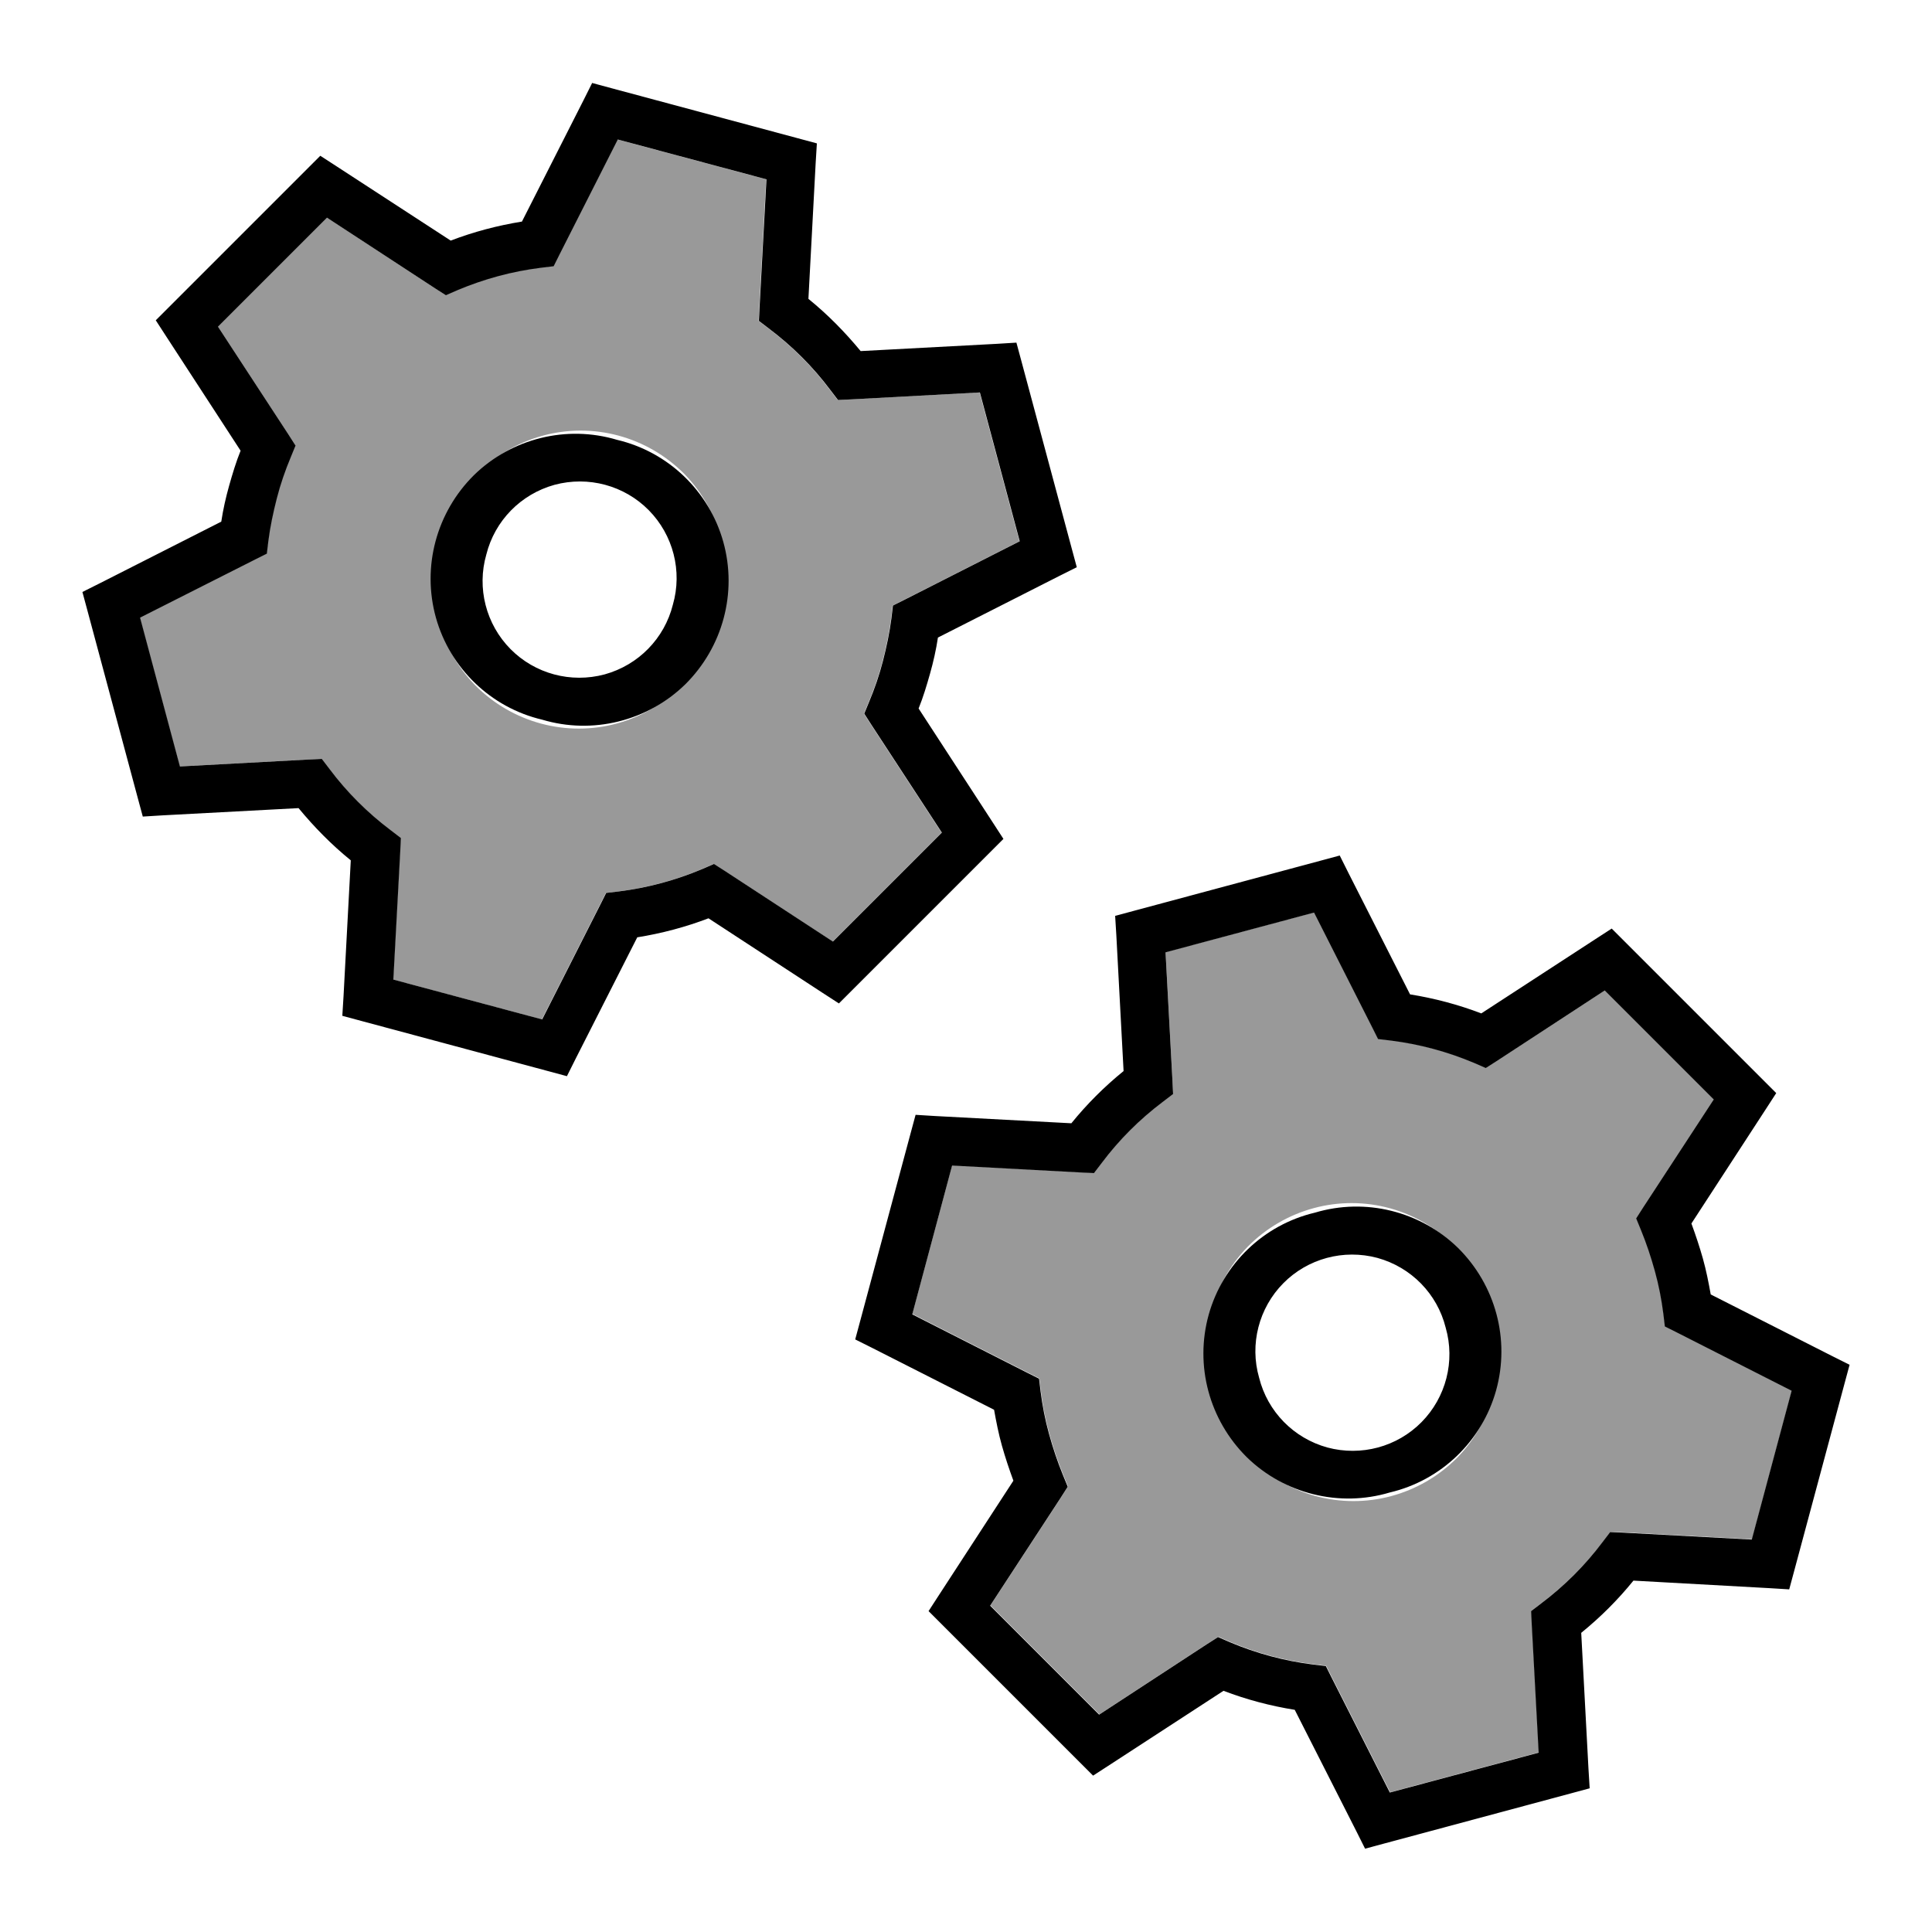 <svg xmlns="http://www.w3.org/2000/svg" viewBox="0 0 640 640"><!--! Font Awesome Pro 7.1.0 by @fontawesome - https://fontawesome.com License - https://fontawesome.com/license (Commercial License) Copyright 2025 Fonticons, Inc. --><path opacity=".4" fill="currentColor" d="M46.3 204.6L59.5 253.9L102.2 251.6L106.5 251.4L109.1 254.8C114.8 262.4 121.6 269.2 129.3 275L132.7 277.6L132.5 281.8L130.2 324.5L179.5 337.7L198.8 299.6L200.7 295.8L204.9 295.3C214.5 294.1 223.7 291.6 232.5 287.9L236.4 286.2L240 288.5L275.8 311.9L311.9 275.8L288.5 240L286.2 236.4L287.8 232.5C289.6 228.2 291.2 223.6 292.4 218.9C293.6 214.2 294.6 209.5 295.2 204.8L295.7 200.6L299.5 198.7L337.7 179.3L324.5 130L281.8 132.3L277.5 132.5L274.9 129.1C269.2 121.5 262.4 114.7 254.7 108.9L251.3 106.3L251.5 102.1L253.8 59.4L204.5 46.2L185.2 84.3L183.3 88.1L179.1 88.6C169.5 89.8 160.3 92.3 151.5 96L147.6 97.7L144 95.4L108.2 72L72.1 108.1L95.5 143.9L97.8 147.5L96.2 151.4C94.4 155.7 92.8 160.3 91.6 165C90.4 169.7 89.4 174.4 88.8 179.1L88.3 183.3L84.5 185.2L46.3 204.5zM238.4 204.4C234.4 221.4 221.4 234.9 204.6 239.6C187.7 244.3 169.7 239.4 157.4 227C145.2 214.5 140.7 196.3 145.7 179.6C149.7 162.6 162.7 149.1 179.5 144.4C196.4 139.7 214.4 144.6 226.7 157C238.9 169.5 243.4 187.7 238.4 204.4zM302.3 435.3L340.5 454.7L344.3 456.6L344.8 460.8C345.4 465.5 346.3 470.2 347.6 474.9C348.9 479.6 350.4 484.1 352.2 488.5L353.8 492.4L351.5 496L328.1 531.8L364.2 567.9L400 544.5L403.6 542.2L407.5 543.9C416.3 547.6 425.5 550.1 435.1 551.3L439.3 551.8L441.2 555.6L460.5 593.7L509.8 580.5L507.5 537.8L507.3 533.6L510.7 531C518.4 525.2 525.2 518.4 530.9 510.8L533.5 507.4L537.7 507.6L580.4 509.9L593.6 460.6L555.4 441.2L551.6 439.3L551.1 435.1C550.5 430.4 549.6 425.7 548.3 421C547 416.3 545.5 411.8 543.7 407.4L542.1 403.5L544.4 399.9L567.8 364.1L531.7 328L495.9 351.4L492.3 353.7L488.4 352C479.6 348.3 470.4 345.8 460.8 344.6L456.6 344.1L454.7 340.3L435.4 302.2L386.1 315.4L388.4 358.1L388.6 362.3L385.2 364.9C377.5 370.7 370.7 377.5 365 385.1L362.4 388.5L358.1 388.3L315.4 386L302.2 435.3zM494.4 435.5C499.4 452.2 494.9 470.4 482.7 482.9C470.4 495.3 452.4 500.2 435.5 495.5C418.7 490.8 405.7 477.3 401.7 460.3C396.7 443.6 401.2 425.4 413.4 412.9C425.7 400.5 443.7 395.6 460.6 400.3C477.4 405 490.4 418.5 494.4 435.5z"/><path fill="currentColor" d="M196.2 27.5L202.5 29.2L264.3 45.8L270.6 47.5L270.2 54L267.8 99C274.2 104.2 279.9 110 285.1 116.3L330.2 113.9L336.7 113.5L338.4 119.8L355 181.6L356.7 187.9L350.9 190.8L310.7 211.2C310.1 215.2 309.2 219.2 308.1 223.1C307 227 305.8 231 304.3 234.7L328.9 272.5L332.4 277.9L327.8 282.5L282.5 327.8L277.9 332.4L272.5 328.9L234.7 304.2C227.1 307.1 219.2 309.2 211.1 310.5L190.7 350.7L187.8 356.5L181.5 354.8L119.7 338.2L113.4 336.5L113.8 330L116.2 285C109.8 279.8 104.1 274 98.9 267.7L53.8 270.1L47.3 270.5L45.6 264.2L29 202.4L27.3 196.1L33.1 193.2L73.3 172.8C73.9 168.8 74.8 164.8 75.9 160.9C77 157 78.2 153 79.7 149.3L55.1 111.5L51.6 106.1L56.2 101.5L101.5 56.2L106.1 51.6L111.5 55.1L149.3 79.7C156.9 76.8 164.8 74.7 172.9 73.4L193.3 33.2L196.2 27.4zM204.6 46.3L185.3 84.4L183.4 88.2L179.2 88.7C169.6 89.9 160.4 92.4 151.6 96.1L147.7 97.8L144.1 95.5L108.3 72.1L72.2 108.2L95.6 144L97.9 147.6L96.3 151.5C94.5 155.8 92.9 160.4 91.7 165.1C90.5 169.8 89.5 174.5 88.9 179.2L88.4 183.4L84.6 185.3L46.4 204.6L59.6 253.9L102.3 251.6L106.6 251.4L109.2 254.8C114.9 262.4 121.7 269.2 129.4 275L132.8 277.6L132.6 281.8L130.3 324.5L179.6 337.7L198.9 299.6L200.8 295.8L205 295.3C214.6 294.1 223.8 291.6 232.6 287.9L236.5 286.2L240.1 288.5L275.9 311.9L312 275.8L288.6 240L286.3 236.4L287.9 232.5C289.7 228.2 291.3 223.6 292.5 218.9C293.7 214.2 294.7 209.5 295.3 204.8L295.8 200.6L299.6 198.7L337.8 179.3L324.6 130L281.9 132.3L277.6 132.5L275 129.1C269.3 121.5 262.5 114.7 254.8 108.9L251.4 106.3L251.6 102.1L253.9 59.4L204.6 46.2zM179.6 238.4C162.6 234.4 149.1 221.4 144.4 204.6C139.7 187.7 144.6 169.7 157 157.4C169.5 145.2 187.7 140.7 204.4 145.7C221.4 149.7 234.9 162.7 239.6 179.5C244.3 196.4 239.4 214.4 227 226.7C214.5 238.9 196.3 243.4 179.6 238.4zM222.9 200.3C226.1 189.2 223 177.2 214.9 169C206.8 160.8 194.9 157.6 183.7 160.6C172.5 163.7 163.9 172.5 161.1 183.7C157.9 194.8 161 206.8 169.1 215C177.2 223.2 189.1 226.4 200.3 223.4C211.5 220.3 220.1 211.5 222.9 200.3zM369.4 303.4L375.7 301.7L437.5 285.1L443.8 283.4L446.7 289.2L467.1 329.4C475.2 330.7 483.1 332.8 490.7 335.7L528.5 311.1L533.9 307.6L538.5 312.2L583.8 357.5L588.4 362.1L584.9 367.5L560.3 405.3C561.7 409.1 563 413 564.1 416.9C565.2 420.8 566 424.9 566.7 428.8L606.9 449.2L612.7 452.1L611 458.4L594.4 520.2L592.7 526.5L586.2 526.1L541.1 523.6C536 529.9 530.2 535.7 523.8 540.9L526.2 585.9L526.6 592.4L520.3 594.1L458.5 610.7L452.2 612.4L449.3 606.6L428.9 566.4C420.8 565.1 412.9 563 405.3 560.1L367.5 584.7L362.1 588.2L357.5 583.6L312.2 538.3L307.6 533.7L311.1 528.3L335.7 490.5C334.3 486.7 333 482.8 331.9 478.9C330.8 475 330 470.9 329.3 467L289.1 446.6L283.3 443.7L285 437.4L301.6 375.6L303.3 369.3L309.8 369.7L354.9 372.1C360 365.8 365.8 360 372.2 354.8L369.8 309.8L369.4 303.3zM386.1 315.5L388.4 358.2L388.6 362.4L385.2 365C377.5 370.8 370.7 377.6 365 385.2L362.4 388.6L358.1 388.4L315.4 386.1L302.2 435.4L340.4 454.8L344.2 456.7L344.7 460.9C345.3 465.6 346.2 470.3 347.5 475C348.8 479.7 350.3 484.2 352.1 488.6L353.7 492.5L351.4 496.1L328 531.9L364.1 568L399.9 544.6L403.5 542.3L407.4 544C416.2 547.7 425.4 550.2 435 551.4L439.2 551.9L441.1 555.7L460.4 593.8L509.7 580.6L507.4 537.9L507.2 533.7L510.6 531.1C518.3 525.3 525.1 518.5 530.8 510.9L533.4 507.5L537.6 507.7L580.3 510L593.5 460.7L555.3 441.3L551.5 439.4L551 435.2C550.4 430.5 549.5 425.8 548.2 421.1C546.9 416.4 545.4 411.9 543.6 407.5L542 403.6L544.3 400L567.7 364.2L531.6 328.1L495.8 351.5L492.2 353.8L488.3 352.1C479.5 348.4 470.3 345.9 460.7 344.7L456.5 344.2L454.6 340.4L435.3 302.3L386 315.5zM460.4 494.4C443.7 499.4 425.5 494.9 413 482.7C400.6 470.4 395.7 452.4 400.4 435.5C405.1 418.7 418.6 405.7 435.6 401.7C452.3 396.7 470.5 401.2 483 413.4C495.4 425.7 500.3 443.7 495.6 460.6C490.9 477.4 477.4 490.4 460.4 494.4zM478.9 439.8C476.1 428.6 467.5 419.8 456.3 416.7C445.1 413.7 433.2 416.9 425.1 425.1C417 433.3 413.9 445.3 417.1 456.4C419.9 467.6 428.5 476.4 439.7 479.5C450.9 482.5 462.8 479.3 470.9 471.1C479 462.9 482.1 450.9 478.9 439.8z"/></svg>